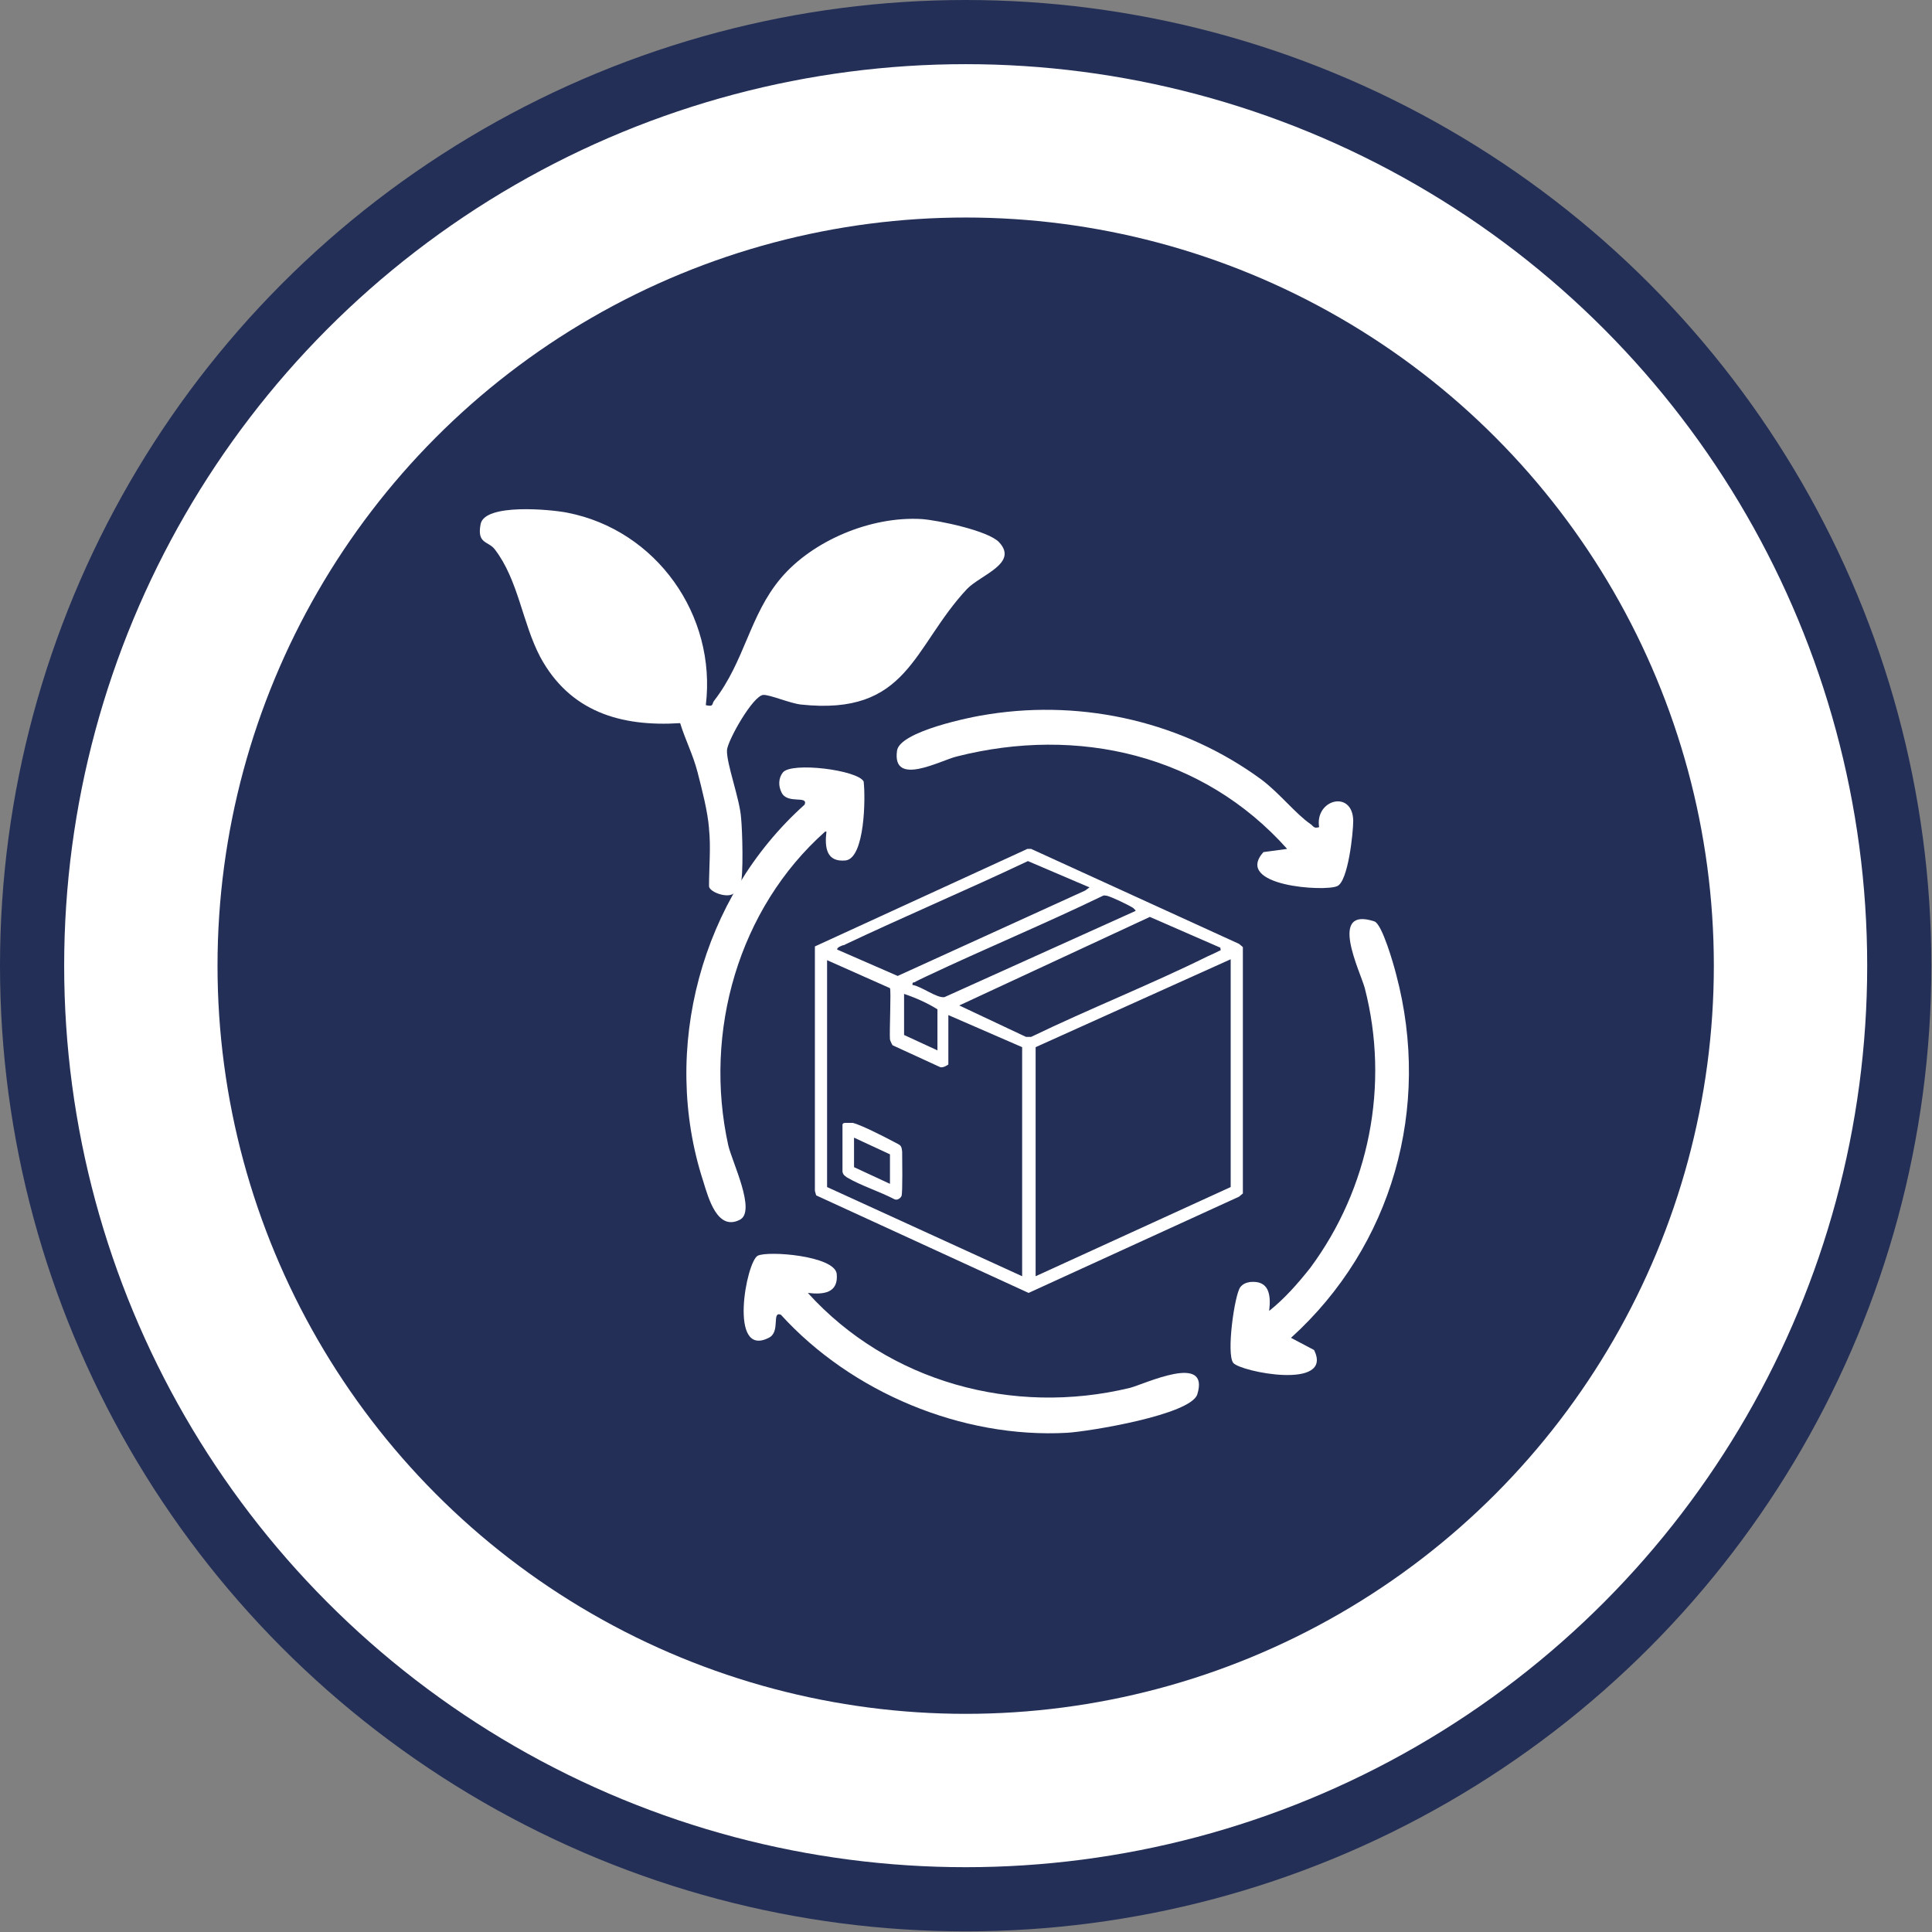 <?xml version="1.0" encoding="UTF-8"?>
<svg id="Ebene_2" data-name="Ebene 2" xmlns="http://www.w3.org/2000/svg" viewBox="0 0 30.11 30.11">
  <rect x="0" y="0" width="30.11" height="30.11" fill="#808080" stroke="none"/>
  <defs>
    <style>
      .cls-1 {
        stroke: #232f57;
        stroke-miterlimit: 10;
      }

      .cls-1, .cls-2 {
        fill: #fff;
      }

      .cls-3 {
        fill: #232f57;
      }

      .cls-3, .cls-2 {
        stroke-width: 0px;
      }
    </style>
  </defs>
  <g id="MRO">
    <g id="Zusammenwirkende_nachhaltige_Lieferkette" data-name="Zusammenwirkende, nachhaltige Lieferkette">
      <circle class="cls-1" cx="15.05" cy="15.05" r="14.55"/>
      <circle class="cls-3" cx="15.05" cy="15.05" r="11.66"/>
      <g id="Ebene_171" data-name="Ebene 171">
        <g id="Ebene_198" data-name="Ebene 198">
          <path class="cls-2" d="M16.01,13.23h.06l3.24,1.48.06.05v3.84s-.06.05-.06.05l-3.28,1.5-3.31-1.52-.02-.07v-3.81s3.29-1.51,3.29-1.51ZM16.98,13.83l-.96-.41c-.95.45-1.92.86-2.87,1.31-.02,0-.12.04-.1.07l.94.41,2.92-1.33.07-.05ZM17.7,14.19s-.03-.03-.04-.04c-.08-.05-.33-.17-.41-.19-.02,0-.04-.01-.06,0-.91.44-1.85.83-2.76,1.26-.06.03-.13.06-.18.09-.02,0-.03,0-.03.04.14.02.38.21.5.19l2.97-1.34ZM19.02,14.77l-1.1-.48-2.97,1.38,1.04.49h.08c.91-.44,1.85-.81,2.76-1.26.05-.02.13-.06.17-.08.02-.01.03,0,.02-.04ZM12.89,14.95v3.55l3.04,1.39v-3.57l-1.15-.5v.77s-.08.06-.13.04l-.74-.34s-.03-.05-.04-.09c-.01-.12.02-.76,0-.8l-.99-.44ZM19.18,14.95l-3.04,1.37v3.57l3.04-1.39v-3.55ZM14.61,16.37v-.64c-.16-.1-.34-.18-.52-.24v.64l.52.24Z"/>
          <path class="cls-2" d="M13.18,17.5s.08,0,.11,0c.13.03.52.23.65.3.09.05.11.04.12.15,0,.09.01.64-.01.69-.02.04-.07.07-.11.05-.23-.12-.52-.21-.74-.34-.04-.03-.06-.04-.07-.09,0-.07,0-.7,0-.73,0-.02.02-.03.04-.03ZM13.87,18.45v-.46l-.56-.26v.46l.56.26Z"/>
          <path class="cls-2" d="M11.05,12.91c-.02-.26-.11-.61-.18-.88s-.19-.5-.27-.76c-.93.06-1.72-.18-2.18-1.03-.28-.53-.34-1.2-.71-1.68-.1-.13-.28-.08-.22-.39.06-.33,1.1-.23,1.35-.18,1.39.27,2.33,1.6,2.16,3,.13.03.09-.02.13-.07.48-.62.55-1.33,1.04-1.91s1.4-.97,2.2-.92c.26.02,1.03.18,1.2.36.31.33-.29.51-.5.73-.85.91-.91,1.98-2.59,1.8-.17-.02-.47-.15-.58-.15-.16,0-.56.71-.57.86-.01.21.2.76.22,1.06.02.2.04.89-.01,1.05-.02.05-.05.09-.1.12-.1.09-.39-.02-.39-.11,0-.28.03-.62,0-.89Z"/>
          <path class="cls-2" d="M12.86,12.96c-1.35,1.2-1.9,3.12-1.51,4.89.06.26.44,1.03.18,1.16-.35.18-.49-.34-.57-.6-.67-2.06-.03-4.43,1.58-5.87.06-.15-.27,0-.36-.19-.05-.1-.05-.22.02-.31.13-.17,1.17-.04,1.26.14.03.25.02,1.19-.28,1.23-.3.03-.33-.2-.3-.45Z"/>
          <path class="cls-2" d="M20.56,12.9c-.08-.44.52-.6.53-.11,0,.19-.08.95-.25,1.02-.19.09-1.62,0-1.15-.53l.37-.05c-1.31-1.47-3.26-1.92-5.15-1.44-.25.06-1.01.48-.93-.09.04-.3,1.15-.53,1.44-.57,1.49-.23,3.03.13,4.24,1.02.28.21.53.53.76.69.05.03.05.08.14.05Z"/>
          <path class="cls-2" d="M12.59,20.15c1.26,1.39,3.2,1.92,5.02,1.48.23-.06,1.25-.55,1.05.1-.1.32-1.69.58-2.03.6-1.64.09-3.36-.63-4.46-1.84-.15-.06,0,.27-.19.36-.63.32-.35-1.19-.17-1.28.16-.08,1.19,0,1.23.28.03.3-.2.33-.45.3Z"/>
          <path class="cls-2" d="M19.78,20.43c.24-.19.45-.43.64-.67.92-1.24,1.24-2.85.85-4.36-.07-.26-.58-1.28.15-1.04.12.04.3.67.34.83.55,2.07-.06,4.23-1.64,5.66l.36.19c.31.63-1.15.34-1.26.2s.02-1.06.11-1.18c.04-.05.09-.07.15-.08.3-.03.33.2.3.45Z"/>
        </g>
      </g>
    </g>
  </g>
</svg>